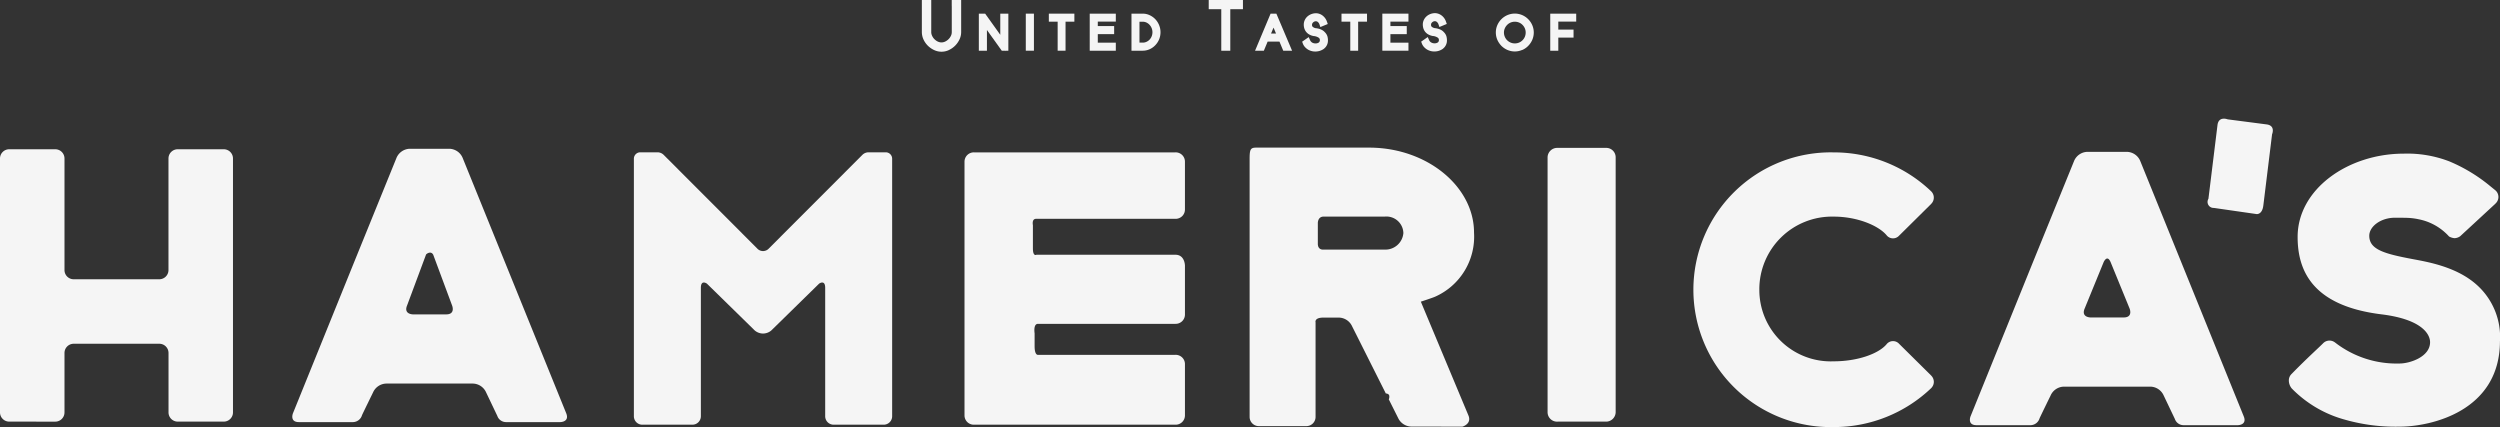 <svg xmlns="http://www.w3.org/2000/svg" width="260" height="44.41" viewBox="0 0 260 44.41">
  <rect x="0" y="0" width="260" height="44.41" fill="#333333" stroke="none"/>
  <g id="logo-white-no-bg" transform="translate(304.599 52.029)">
    <g id="Logo_Fronte" data-name="Logo Fronte" transform="translate(-304.599 -52.029)">
      <g id="Group_1" data-name="Group 1" transform="translate(0 12.34)">
        <path id="Path_1" data-name="Path 1" d="M5.726,64.7a.961.961,0,0,0,.981-.981V57.58a.96.96,0,0,1,.978-.981h8.86a.961.961,0,0,1,.981.981v6.136a.96.96,0,0,0,.978.981h4.745a.961.961,0,0,0,.981-.981V37.353a.961.961,0,0,0-.981-.981H18.5a.959.959,0,0,0-.978.981V48.915a.959.959,0,0,1-.981.978H7.685a.958.958,0,0,1-.978-.978V37.353a.961.961,0,0,0-.981-.981H.981A.961.961,0,0,0,0,37.353V63.716a.961.961,0,0,0,.981.981Z" transform="translate(0 -33.189)" fill="#f5f5f5" fill-rule="evenodd"/>
        <path id="Path_2" data-name="Path 2" d="M77.212,64.679h.338a1,1,0,0,0,.932-.725c.061-.143,1.147-2.364,1.147-2.364A1.544,1.544,0,0,1,81,60.671h9.016a1.544,1.544,0,0,1,1.37.919l1.157,2.425a1.6,1.6,0,0,0,.1.213.967.967,0,0,0,.814.451h5.639s.994,0,.62-.922L88.935,37.174a1.54,1.54,0,0,0-1.37-.922H83.45a1.546,1.546,0,0,0-1.373.922L77.765,47.788,71.3,63.757s-.374.922.62.922Zm5.954-12.125,1.967-5.283c.031-.092.517-.44.753,0l1.964,5.283s.376.922-.617.922H83.782s-.994,0-.617-.922" transform="translate(-40.831 -33.12)" fill="#f5f5f5" fill-rule="evenodd"/>
        <path id="Path_3" data-name="Path 3" d="M155.358,65.443h5.178a.879.879,0,0,0,.894-.9V51.215c0-.9.63-.44.63-.44l4.86,4.758a1.319,1.319,0,0,0,1.949,0l4.858-4.758s.633-.461.633.44V64.544a.878.878,0,0,0,.891.9h5.178a.877.877,0,0,0,.894-.9V37.795a.664.664,0,0,0-.676-.679h-1.754a.92.92,0,0,0-.668.269l-9.713,9.723a.822.822,0,0,1-1.234,0l-9.713-9.723a.918.918,0,0,0-.666-.269H155.14a.664.664,0,0,0-.676.679v26.75a.877.877,0,0,0,.894.9" transform="translate(-88.54 -33.616)" fill="#f5f5f5" fill-rule="evenodd"/>
        <path id="Path_4" data-name="Path 4" d="M256.967,65.45a.967.967,0,0,0,.991-.981V59.163a.962.962,0,0,0-.991-.978H242.673s-.351.079-.351-.9V55.942s-.161-.981.351-.981h14.294a.967.967,0,0,0,.991-.978V48.918s0-1.142-.991-1.142H242.514s-.369.225-.369-.658V44.7s-.146-.661.335-.661h14.486a.967.967,0,0,0,.991-.978V38.109a.964.964,0,0,0-.991-.981H236.026a.969.969,0,0,0-.994.981v26.36a.965.965,0,0,0,.994.981Z" transform="translate(-134.723 -33.622)" fill="#f5f5f5" fill-rule="evenodd"/>
        <path id="Path_5" data-name="Path 5" d="M326.631,65s1.012-.277.627-1.178L322.313,52s1.17-.382,1.478-.515a6.828,6.828,0,0,0,4.054-6.671c0-4.748-4.806-8.768-10.768-8.835h-11.9c-.586,0-.671.2-.671,1.183l0,26.8a.96.96,0,0,0,.978.981h4.9a.961.961,0,0,0,.981-.981V54.156s-.161-.5.819-.5H313.8a1.544,1.544,0,0,1,1.362.9l3.508,6.988s.269.008.346.187a.63.63,0,0,1-.036.428l.968,1.931a1.548,1.548,0,0,0,1.362.9ZM311.6,45.974V43.828s-.015-.676.6-.676h6.356a1.765,1.765,0,0,1,1.941,1.716,1.875,1.875,0,0,1-1.941,1.716H312.2s-.6.087-.6-.609" transform="translate(-174.546 -32.966)" fill="#f5f5f5" fill-rule="evenodd"/>
        <path id="Path_6" data-name="Path 6" d="M383.158,64.5a1,1,0,0,0,1.035-.986v-26.5a.98.98,0,0,0-1.035-.983h-5.009a1,1,0,0,0-1.037.983v26.5a.982.982,0,0,0,1.037.986Z" transform="translate(-216.164 -32.99)" fill="#f5f5f5" fill-rule="evenodd"/>
        <path id="Path_7" data-name="Path 7" d="M437.419,61.609A.907.907,0,0,0,437.66,61a.919.919,0,0,0-.274-.656l0-.005-3.344-3.308a.854.854,0,0,0-1.3.056c-.835.994-3.032,1.772-5.49,1.772a7.427,7.427,0,0,1-7.739-7.444,7.557,7.557,0,0,1,7.739-7.605c2.458,0,4.655.937,5.49,1.931a.852.852,0,0,0,1.3.056l3.329-3.293.013-.018a.913.913,0,0,0-.015-1.319,14.618,14.618,0,0,0-10.112-4.036,14.286,14.286,0,1,0,0,28.565,14.632,14.632,0,0,0,10.166-4.084" transform="translate(-236.542 -33.622)" fill="#f5f5f5" fill-rule="evenodd"/>
        <path id="Path_8" data-name="Path 8" d="M543.743,37.948l.909-7.408s.394-.909-.579-1.029l-4.038-.525s-.942-.376-1.06.6l-.942,7.664a.624.624,0,0,0,.563.947l4.44.64s.586.087.707-.886" transform="translate(-308.357 -28.914)" fill="#f5f5f5" fill-rule="evenodd"/>
        <path id="Path_9" data-name="Path 9" d="M579.71,56.913a7.275,7.275,0,0,0-2.453-5.867c-2.061-1.821-4.93-2.328-6.6-2.64-3.032-.568-4.543-1.014-4.543-2.435,0-.968,1.2-1.874,2.666-1.874.42,0,.776,0,1.091.01a6.676,6.676,0,0,1,1.38.151,5.741,5.741,0,0,1,3.16,1.79,1.461,1.461,0,0,0,.561.177,1.079,1.079,0,0,0,.594-.2l3.662-3.383,0-.008a.917.917,0,0,0,0-1.388l-.54-.438a16.849,16.849,0,0,0-4.241-2.568,12.162,12.162,0,0,0-4.74-.807c-5.841,0-11.044,3.713-11.044,8.66,0,3.411,1.444,7.157,8.712,8.051,4.312.53,5.063,2.125,5.063,2.9,0,1.508-2.072,2.215-3.178,2.215a10.433,10.433,0,0,1-6.73-2.205l-.005,0a.928.928,0,0,0-1.193.082c-.471.484-1.667,1.539-3.308,3.221a.921.921,0,0,0-.274.658,1.325,1.325,0,0,0,.294.83,12.22,12.22,0,0,0,5.572,3.265,19.257,19.257,0,0,0,5.644.717c3.291,0,10.445-1.621,10.445-8.9" transform="translate(-319.71 -33.794)" fill="#f5f5f5" fill-rule="evenodd"/>
        <path id="Path_10" data-name="Path 10" d="M486,65.429h.341a1,1,0,0,0,.932-.722c.059-.143,1.145-2.364,1.145-2.364a1.545,1.545,0,0,1,1.373-.922h9.014a1.546,1.546,0,0,1,1.373.922l1.155,2.422a1.356,1.356,0,0,0,.1.213.957.957,0,0,0,.814.451h5.636s1,0,.62-.922L497.729,37.924a1.544,1.544,0,0,0-1.37-.922h-4.118a1.543,1.543,0,0,0-1.37.922l-4.315,10.614-6.463,15.969s-.374.922.622.922Zm5.956-12.123,1.964-4.8s.376-.922.753,0l1.964,4.8s.376.919-.617.919h-3.447s-1,0-.617-.919" transform="translate(-275.155 -33.55)" fill="#f5f5f5" fill-rule="evenodd"/>
      </g>
      <g id="Group_2" data-name="Group 2" transform="translate(95.874)">
        <path id="Path_11" data-name="Path 11" d="M268.257,7.178V6.343h-1.874V5.457h1.7v-.84h-1.7V4.154h1.874v-.83h-2.714V7.178Z" transform="translate(-248.086 -1.905)" fill="#f5f5f5" fill-rule="evenodd"/>
        <path id="Path_12" data-name="Path 12" d="M257.318,7.178V4.159h.919V3.324h-2.656v.835h.917V7.178Z" transform="translate(-242.376 -1.905)" fill="#f5f5f5" fill-rule="evenodd"/>
        <path id="Path_13" data-name="Path 13" d="M227.457,5.2a2.252,2.252,0,0,0,.64-.448,2.313,2.313,0,0,0,.451-.64,1.784,1.784,0,0,0,.179-.786V0h-.981V.584l.005.095v2.65a.9.9,0,0,1-.085.389,1.2,1.2,0,0,1-.246.351,1.29,1.29,0,0,1-.356.254.879.879,0,0,1-.768,0,1.235,1.235,0,0,1-.351-.251,1.193,1.193,0,0,1-.243-.353.9.9,0,0,1-.087-.389V0h-.976V3.329a1.85,1.85,0,0,0,.174.784,2.243,2.243,0,0,0,.453.645,2.343,2.343,0,0,0,.645.446,1.8,1.8,0,0,0,1.544,0" transform="translate(-224.64)" fill="#f5f5f5" fill-rule="evenodd"/>
        <path id="Path_14" data-name="Path 14" d="M276.547,4.164h.335a.923.923,0,0,1,.384.082,1.03,1.03,0,0,1,.325.236,1.167,1.167,0,0,1,.223.353,1.137,1.137,0,0,1,0,.848,1.094,1.094,0,0,1-.22.346,1.08,1.08,0,0,1-.325.228.9.9,0,0,1-.387.082h-.335Zm.335,3.014a1.733,1.733,0,0,0,.722-.154,1.875,1.875,0,0,0,.584-.412,2,2,0,0,0,.4-.609,1.962,1.962,0,0,0,0-1.485,2,2,0,0,0-.394-.615,1.978,1.978,0,0,0-.584-.417,1.667,1.667,0,0,0-.725-.161h-1.17V7.178Z" transform="translate(-253.915 -1.905)" fill="#f5f5f5" fill-rule="evenodd"/>
        <path id="Path_15" data-name="Path 15" d="M241.3,7.178h.294V3.324h-.84v2.2l-1.572-2.2h-.658V7.178h.842V5.024l1.542,2.154h.359l.033.046Z" transform="translate(-232.599 -1.905)" fill="#f5f5f5" fill-rule="evenodd"/>
        <rect id="Rectangle_7" data-name="Rectangle 7" width="0.845" height="3.854" transform="translate(10.809 1.419)" fill="#f5f5f5"/>
        <path id="Path_16" data-name="Path 16" d="M378.6,7.178V5.816h1.585V4.981H378.6V4.149h1.862V3.324h-2.7V7.178Z" transform="translate(-312.41 -1.905)" fill="#f5f5f5" fill-rule="evenodd"/>
        <path id="Path_17" data-name="Path 17" d="M296.783,5.273V.958H298.1V0H294.54V.958h1.306V5.273Z" transform="translate(-264.707 0)" fill="#f5f5f5" fill-rule="evenodd"/>
        <path id="Path_18" data-name="Path 18" d="M366.04,6.317a1.115,1.115,0,0,1-.6-.6,1.084,1.084,0,0,1-.09-.44,1.032,1.032,0,0,1,.09-.433,1.155,1.155,0,0,1,.246-.364,1.059,1.059,0,0,1,.359-.243,1.145,1.145,0,0,1,.876,0,1.1,1.1,0,0,1,.359.243,1.166,1.166,0,0,1,.243.361,1.084,1.084,0,0,1,.087.435,1.148,1.148,0,0,1-.087.443,1.125,1.125,0,0,1-.243.359,1.1,1.1,0,0,1-.359.243,1.152,1.152,0,0,1-.876,0m1.2.773a1.926,1.926,0,0,0,.625-.428,2.055,2.055,0,0,0,.423-.625,1.932,1.932,0,0,0,0-1.534,2.012,2.012,0,0,0-1.047-1.047,1.962,1.962,0,0,0-1.531,0A2.012,2.012,0,0,0,364.665,4.5a1.911,1.911,0,0,0-.159.768,1.94,1.94,0,0,0,.156.766,2.147,2.147,0,0,0,.423.627,2,2,0,0,0,.627.425,1.926,1.926,0,0,0,1.531,0" transform="translate(-304.813 -1.892)" fill="#f5f5f5" fill-rule="evenodd"/>
        <path id="Path_19" data-name="Path 19" d="M339.563,7.178V6.343h-1.877V5.457h1.7v-.84h-1.7V4.154h1.877v-.83h-2.717V7.178Z" transform="translate(-288.957 -1.905)" fill="#f5f5f5" fill-rule="evenodd"/>
        <path id="Path_20" data-name="Path 20" d="M348.586,6.892a1.064,1.064,0,0,0,.4-.863,1.552,1.552,0,0,0-.051-.4,1.029,1.029,0,0,0-.21-.382l-.041-.044-.074-.077a.919.919,0,0,0-.213-.159,1.422,1.422,0,0,0-.3-.128,2,2,0,0,0-.4-.077.673.673,0,0,1-.294-.141.273.273,0,0,1-.072-.215.33.33,0,0,1,.028-.128.428.428,0,0,1,.087-.115.478.478,0,0,1,.138-.09.328.328,0,0,1,.359.054.55.55,0,0,1,.164.248l.095.274.768-.318-.085-.243a1.33,1.33,0,0,0-.428-.617,1.175,1.175,0,0,0-.7-.264,1.366,1.366,0,0,0-.479.085,1.328,1.328,0,0,0-.407.241,1.188,1.188,0,0,0-.287.379,1.113,1.113,0,0,0-.108.489,1.374,1.374,0,0,0,.051.366,1.149,1.149,0,0,0,.179.359,1.121,1.121,0,0,0,.323.284,1.459,1.459,0,0,0,.476.172,1.087,1.087,0,0,1,.522.172.278.278,0,0,1,.123.248.3.3,0,0,1-.1.243.6.6,0,0,1-.392.1.583.583,0,0,1-.138-.02.557.557,0,0,1-.151-.059.5.5,0,0,1-.136-.1.582.582,0,0,1-.11-.172l-.133-.3-.684.476.074.2a1.148,1.148,0,0,0,.22.359,1.486,1.486,0,0,0,.3.251,1.457,1.457,0,0,0,.353.156,1.362,1.362,0,0,0,.371.056,1.5,1.5,0,0,0,.963-.294" transform="translate(-294.378 -1.84)" fill="#f5f5f5" fill-rule="evenodd"/>
        <path id="Path_21" data-name="Path 21" d="M306.745,7.178l.069-.169.192-.461.131-.315h1.229l.394.945h.919l-1.634-3.854h-.6l-1.616,3.854Zm1.006-2.4.256.612h-.514Z" transform="translate(-271.177 -1.905)" fill="#f5f5f5" fill-rule="evenodd"/>
        <path id="Path_22" data-name="Path 22" d="M319.588,6.9a1.061,1.061,0,0,0,.4-.863,1.537,1.537,0,0,0-.051-.4,1.028,1.028,0,0,0-.218-.389l-.031-.033-.077-.079a1,1,0,0,0-.213-.159,1.392,1.392,0,0,0-.3-.128,1.969,1.969,0,0,0-.4-.077.659.659,0,0,1-.294-.141.269.269,0,0,1-.072-.215.308.308,0,0,1,.028-.125.4.4,0,0,1,.087-.118.476.476,0,0,1,.138-.09.332.332,0,0,1,.356.051.571.571,0,0,1,.166.251l.092.274.771-.318-.085-.243a1.334,1.334,0,0,0-.43-.617,1.143,1.143,0,0,0-.7-.261,1.366,1.366,0,0,0-.479.085,1.321,1.321,0,0,0-.407.238,1.16,1.16,0,0,0-.287.379,1.128,1.128,0,0,0-.108.489,1.375,1.375,0,0,0,.051.366,1.15,1.15,0,0,0,.179.359,1.122,1.122,0,0,0,.323.284,1.4,1.4,0,0,0,.476.172,1.1,1.1,0,0,1,.522.172.281.281,0,0,1,.123.248.309.309,0,0,1-.1.246.6.6,0,0,1-.392.1.583.583,0,0,1-.138-.02.6.6,0,0,1-.151-.056.569.569,0,0,1-.136-.108.583.583,0,0,1-.11-.172l-.133-.3-.684.476.074.2a1.148,1.148,0,0,0,.22.359,1.485,1.485,0,0,0,.3.251,1.457,1.457,0,0,0,.353.156,1.362,1.362,0,0,0,.371.056,1.5,1.5,0,0,0,.963-.294" transform="translate(-277.756 -1.843)" fill="#f5f5f5" fill-rule="evenodd"/>
        <path id="Path_23" data-name="Path 23" d="M328.626,7.178V4.159h.922V3.324h-2.655v.835h.914V7.178Z" transform="translate(-283.252 -1.905)" fill="#f5f5f5" fill-rule="evenodd"/>
      </g>
    </g>
  </g>
</svg>
